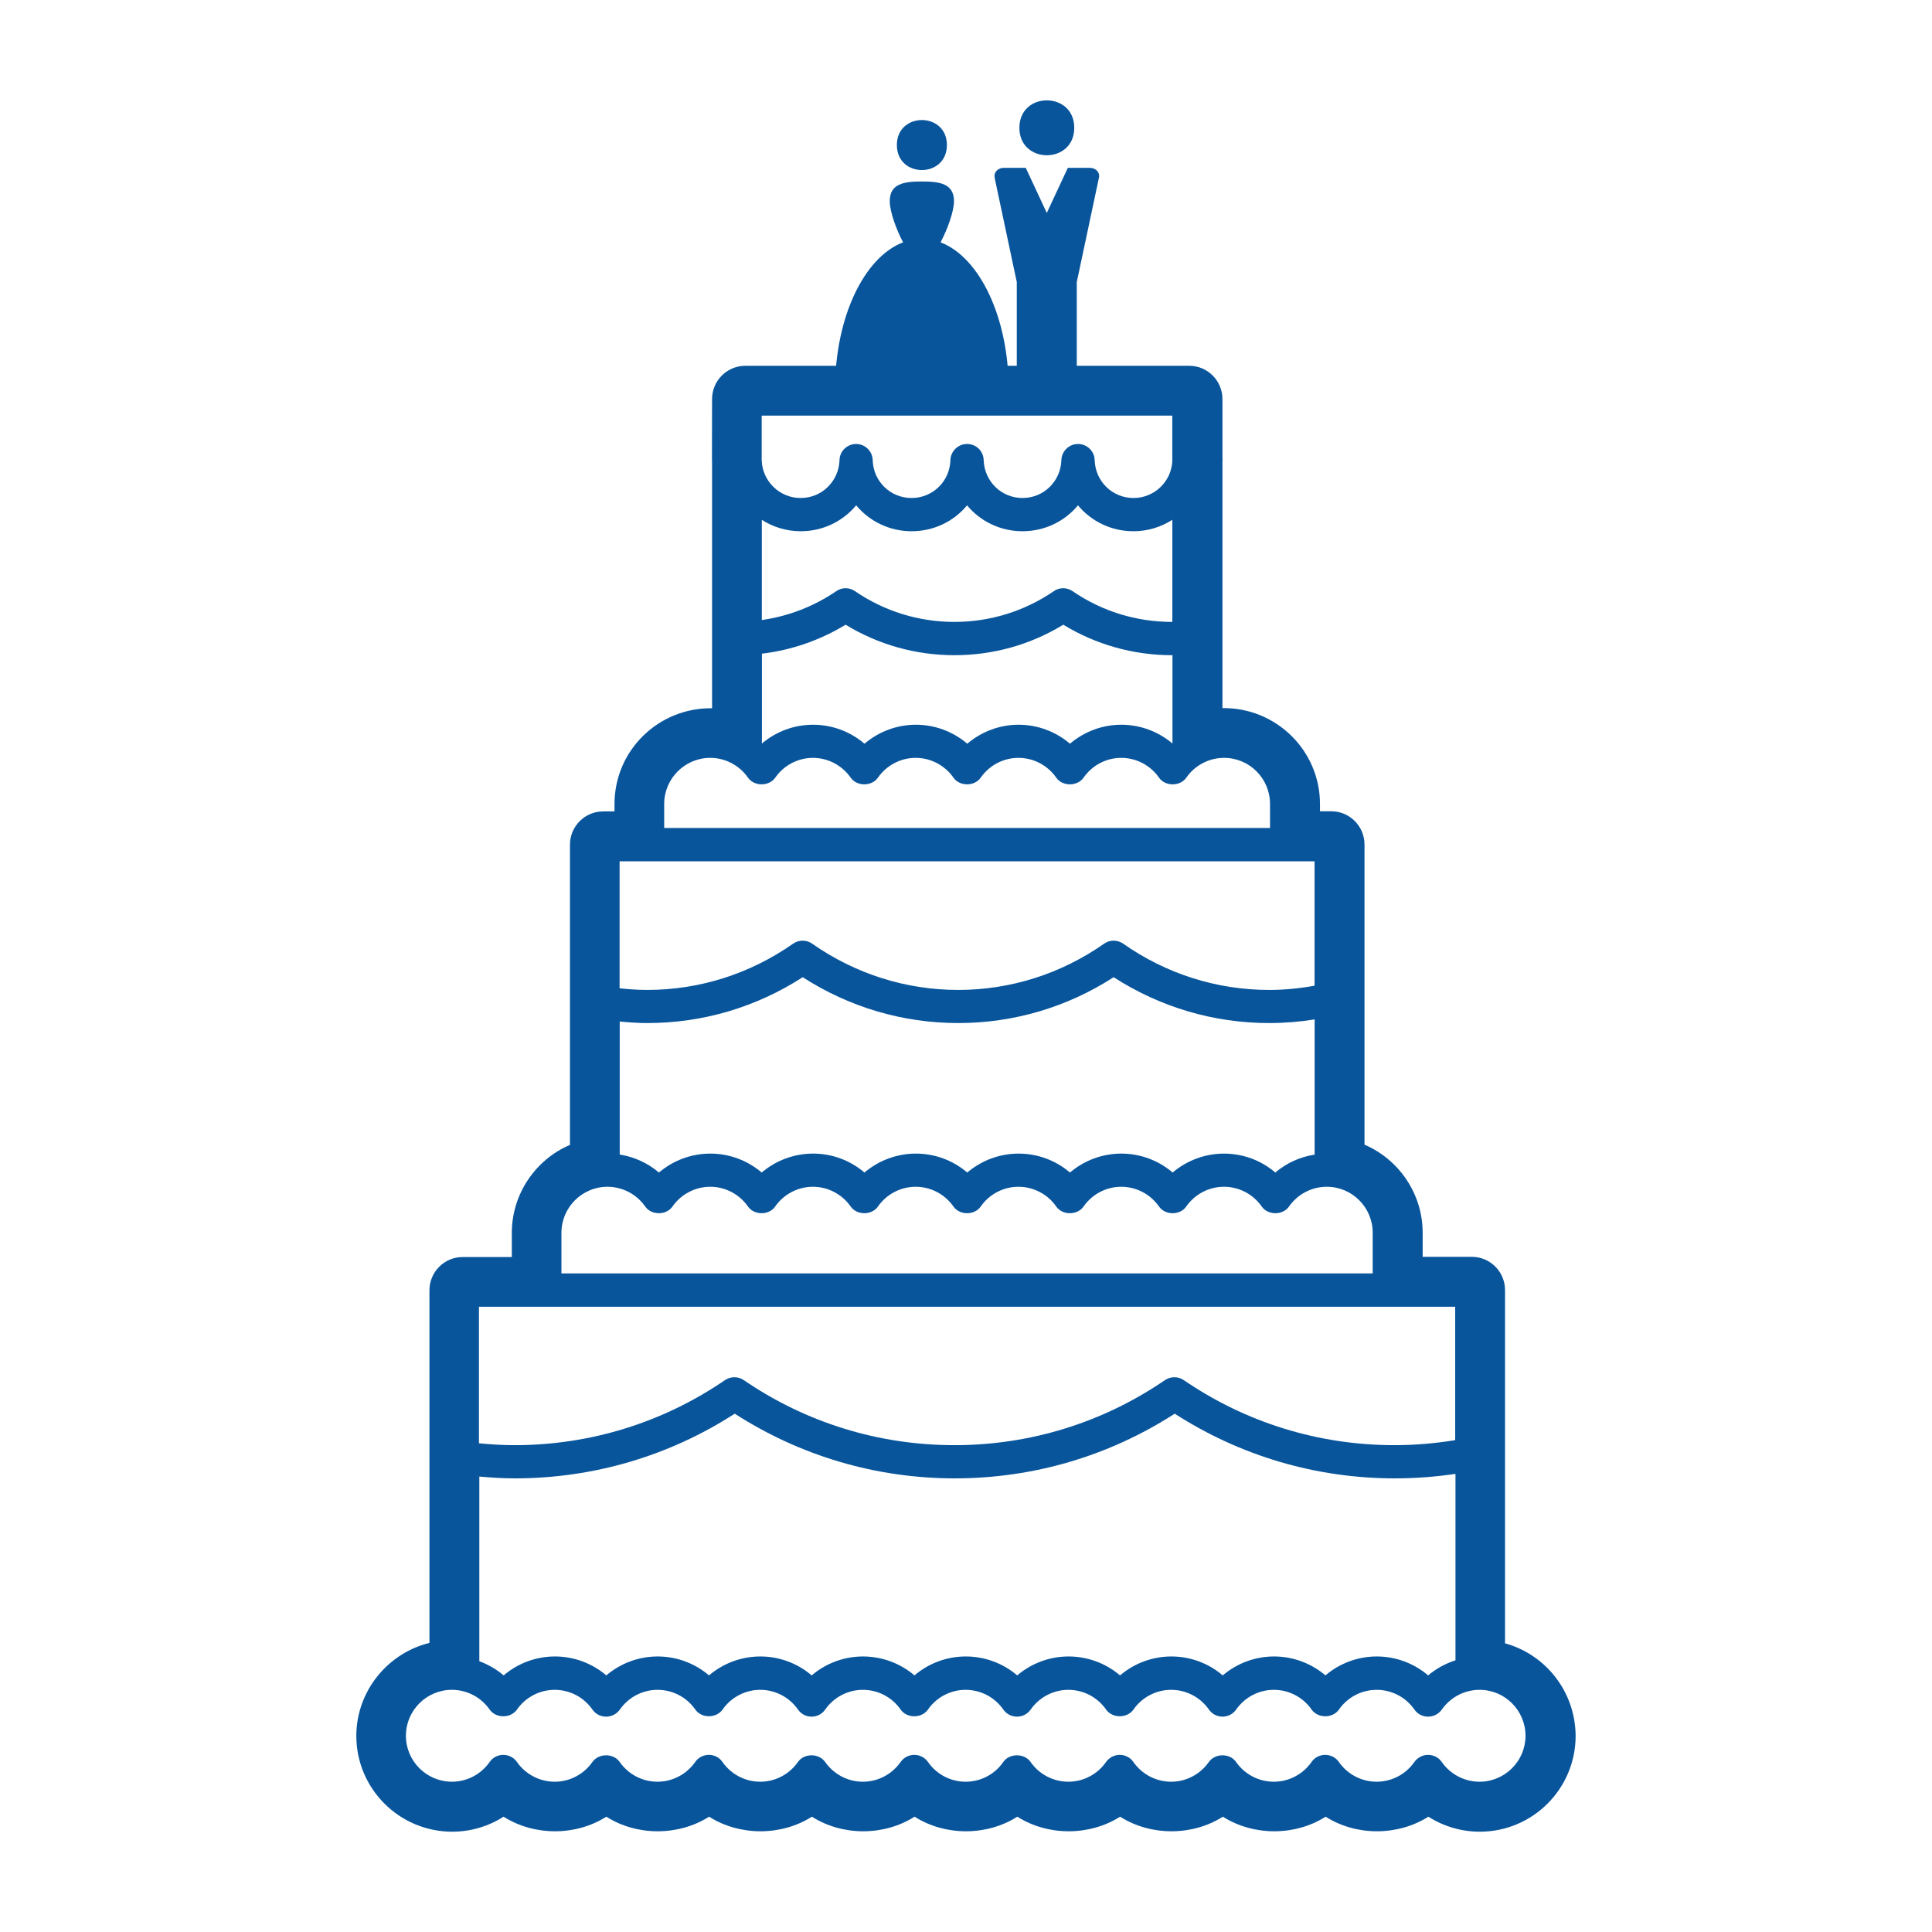 <?xml version="1.0" encoding="utf-8"?>
<!-- Generator: Adobe Illustrator 16.0.0, SVG Export Plug-In . SVG Version: 6.00 Build 0)  -->
<!DOCTYPE svg PUBLIC "-//W3C//DTD SVG 1.1//EN" "http://www.w3.org/Graphics/SVG/1.1/DTD/svg11.dtd">
<svg version="1.1" id="Capa_1" xmlns="http://www.w3.org/2000/svg" xmlns:xlink="http://www.w3.org/1999/xlink" x="0px" y="0px"
	 width="60px" height="60px" viewBox="0 0 60 60" enable-background="new 0 0 60 60" xml:space="preserve">
<g>
	<path fill="#08559C" d="M29.407,4.504c0,1.036-1.554,1.036-1.554,0C27.853,3.469,29.407,3.469,29.407,4.504"/>
	<path fill="#08559C" d="M29.21,7.526c0.229-0.431,0.417-0.975,0.417-1.277c0-0.549-0.446-0.613-0.999-0.613
		c-0.55,0-0.996,0.064-0.996,0.613c0,0.302,0.186,0.846,0.414,1.277c-1.209,0.46-2.112,2.327-2.112,4.56h5.391
		C31.325,9.855,30.419,7.986,29.21,7.526z"/>
	<path fill="#08559C" d="M33.362,3.969c0,1.137-1.704,1.137-1.704,0C31.658,2.832,33.362,2.832,33.362,3.969"/>
	<path fill="#08559C" d="M33.846,5.213h-0.684l-0.653,1.401l-0.653-1.401h-0.684c-0.159,0-0.287,0.11-0.287,0.249
		c0,0.012,0,0.023,0.003,0.035l0.009,0.061l0.68,3.203v3.325h1.863V8.761l0.687-3.235l0.006-0.029
		c0.002-0.012,0.002-0.022,0.002-0.035C34.135,5.323,34.008,5.213,33.846,5.213z"/>
	<path fill="#08559C" d="M45.192,51.565c-0.307,0.101-0.594,0.257-0.84,0.466c-0.439-0.376-1.004-0.588-1.594-0.588
		s-1.155,0.212-1.595,0.588c-0.44-0.376-1.007-0.588-1.595-0.588c-0.59,0-1.154,0.212-1.595,0.588
		c-0.439-0.376-1.004-0.588-1.594-0.588s-1.154,0.212-1.595,0.588c-0.442-0.376-1.007-0.588-1.597-0.588
		c-0.591,0-1.155,0.212-1.596,0.588c-0.441-0.376-1.006-0.588-1.597-0.588s-1.155,0.212-1.594,0.588
		c-0.443-0.376-1.007-0.588-1.598-0.588s-1.154,0.212-1.594,0.588c-0.44-0.376-1.004-0.588-1.594-0.588
		c-0.59,0-1.155,0.212-1.595,0.588c-0.44-0.376-1.004-0.588-1.594-0.588s-1.155,0.212-1.595,0.588
		c-0.44-0.376-1.004-0.588-1.594-0.588s-1.155,0.212-1.595,0.588c-0.223-0.191-0.48-0.339-0.755-0.44v-5.735
		c0.367,0.032,0.732,0.056,1.1,0.056c2.439,0,4.795-0.694,6.832-2.009c2.04,1.314,4.396,2.009,6.832,2.009
		c2.439,0,4.794-0.694,6.832-2.009c2.04,1.314,4.396,2.009,6.832,2.009c0.631,0,1.265-0.047,1.887-0.14v5.794H45.192z
		 M18.865,36.856c0.466,0,0.906,0.231,1.172,0.613c0.194,0.278,0.654,0.278,0.848,0c0.269-0.385,0.706-0.613,1.172-0.613
		s0.906,0.231,1.172,0.613c0.194,0.278,0.654,0.278,0.845,0c0.269-0.385,0.706-0.613,1.172-0.613s0.906,0.231,1.172,0.613
		c0.195,0.278,0.654,0.278,0.848,0c0.269-0.385,0.706-0.613,1.172-0.613s0.906,0.231,1.172,0.613c0.194,0.278,0.654,0.278,0.848,0
		c0.267-0.385,0.706-0.613,1.172-0.613c0.467,0,0.906,0.231,1.172,0.613c0.194,0.278,0.654,0.278,0.85,0
		c0.268-0.385,0.705-0.613,1.17-0.613c0.467,0,0.906,0.231,1.172,0.613c0.194,0.278,0.654,0.278,0.846,0
		c0.27-0.385,0.706-0.613,1.172-0.613s0.906,0.231,1.172,0.613c0.194,0.278,0.654,0.278,0.848,0c0.27-0.385,0.706-0.613,1.172-0.613
		c0.787,0,1.427,0.64,1.427,1.427v1.265H17.436v-1.265C17.436,37.499,18.078,36.856,18.865,36.856z M40.825,26.746v3.866
		c-0.463,0.084-0.938,0.131-1.412,0.131c-1.626,0-3.194-0.498-4.531-1.436c-0.18-0.125-0.417-0.125-0.593,0
		c-1.34,0.938-2.906,1.436-4.532,1.436s-3.194-0.498-4.535-1.436c-0.176-0.125-0.413-0.125-0.592,0
		c-1.34,0.938-2.905,1.436-4.532,1.436c-0.287,0-0.573-0.021-0.856-0.05v-3.944h21.584V26.746z M39.607,36.414
		c-0.44-0.377-1.005-0.588-1.595-0.588s-1.154,0.214-1.595,0.588c-0.439-0.377-1.004-0.588-1.594-0.588
		c-0.591,0-1.154,0.214-1.595,0.588c-0.44-0.377-1.005-0.588-1.595-0.588s-1.154,0.214-1.594,0.588
		c-0.443-0.377-1.004-0.588-1.597-0.588c-0.59,0-1.155,0.214-1.595,0.588c-0.443-0.377-1.004-0.588-1.597-0.588
		c-0.59,0-1.155,0.214-1.595,0.588c-0.442-0.377-1.004-0.588-1.597-0.588c-0.59,0-1.154,0.214-1.594,0.588
		c-0.347-0.296-0.767-0.486-1.218-0.559v-4.13c0.284,0.026,0.57,0.047,0.856,0.047c1.722,0,3.383-0.492,4.827-1.424
		c1.447,0.932,3.108,1.424,4.831,1.424c1.718,0,3.382-0.492,4.825-1.424c1.447,0.932,3.108,1.424,4.83,1.424
		c0.475,0,0.946-0.038,1.412-0.113v4.199C40.374,35.928,39.954,36.118,39.607,36.414z M36.409,14.294
		c-0.02,0.651-0.552,1.172-1.206,1.172c-0.657,0-1.187-0.515-1.207-1.178c-0.009-0.278-0.237-0.5-0.518-0.5
		c-0.277,0-0.507,0.223-0.516,0.5c-0.02,0.66-0.549,1.178-1.207,1.178c-0.656,0-1.186-0.518-1.206-1.178
		c-0.009-0.28-0.234-0.5-0.515-0.5c-0.281,0-0.509,0.223-0.518,0.5c-0.017,0.66-0.55,1.178-1.207,1.178s-1.189-0.515-1.207-1.178
		c-0.009-0.278-0.237-0.5-0.515-0.5s-0.509,0.223-0.515,0.5c-0.021,0.66-0.55,1.178-1.207,1.178c-0.657,0-1.189-0.523-1.21-1.172
		v-1.386h12.752V14.294z M23.657,20.301c0.923-0.109,1.809-0.416,2.604-0.9c1.016,0.62,2.179,0.947,3.38,0.947
		c1.201,0,2.361-0.325,3.38-0.947c1.018,0.62,2.179,0.947,3.38,0.947c0.002,0,0.008,0,0.011,0v2.743
		c-0.439-0.373-1.001-0.584-1.588-0.584c-0.591,0-1.154,0.214-1.595,0.59c-0.44-0.376-1.005-0.59-1.595-0.59
		s-1.154,0.214-1.594,0.59c-0.44-0.376-1.004-0.59-1.597-0.59c-0.59,0-1.155,0.214-1.595,0.59c-0.44-0.376-1.004-0.59-1.597-0.59
		c-0.587,0-1.149,0.211-1.589,0.584v-2.79H23.657z M23.657,16.143c0.348,0.223,0.764,0.355,1.21,0.355
		c0.694,0,1.311-0.31,1.722-0.804c0.411,0.492,1.027,0.804,1.722,0.804s1.314-0.31,1.722-0.804c0.408,0.492,1.027,0.804,1.722,0.804
		c0.694,0,1.313-0.31,1.722-0.804c0.411,0.492,1.026,0.804,1.725,0.804c0.445,0,0.859-0.132,1.206-0.355v3.171
		c-0.003,0-0.008,0-0.011,0c-1.108,0-2.177-0.33-3.088-0.955c-0.177-0.122-0.408-0.122-0.581,0c-0.915,0.625-1.98,0.955-3.088,0.955
		s-2.176-0.33-3.087-0.955c-0.177-0.122-0.408-0.122-0.582,0c-0.695,0.475-1.485,0.778-2.312,0.897V16.143z M22.057,23.536
		c0.466,0,0.906,0.232,1.172,0.614c0.194,0.278,0.654,0.278,0.848,0c0.266-0.385,0.706-0.614,1.169-0.614
		c0.466,0,0.906,0.232,1.172,0.614c0.195,0.278,0.654,0.278,0.848,0c0.269-0.385,0.706-0.614,1.172-0.614s0.906,0.232,1.172,0.614
		c0.194,0.278,0.654,0.278,0.848,0c0.267-0.385,0.706-0.614,1.172-0.614c0.467,0,0.906,0.232,1.172,0.614
		c0.194,0.278,0.654,0.278,0.85,0c0.268-0.385,0.705-0.614,1.17-0.614c0.467,0,0.906,0.232,1.172,0.614
		c0.194,0.278,0.654,0.278,0.849,0c0.267-0.385,0.706-0.614,1.172-0.614c0.787,0,1.427,0.64,1.427,1.43v0.747H20.627v-0.747
		C20.627,24.179,21.27,23.536,22.057,23.536z M16.92,40.583h28.272v4.142c-0.619,0.101-1.253,0.156-1.887,0.156
		c-2.347,0-4.61-0.697-6.543-2.021c-0.174-0.118-0.405-0.118-0.582,0c-1.933,1.323-4.192,2.021-6.54,2.021
		c-2.347,0-4.61-0.697-6.542-2.021c-0.177-0.118-0.405-0.118-0.582,0c-1.933,1.323-4.193,2.021-6.542,2.021
		c-0.368,0-0.735-0.023-1.1-0.058v-4.24H16.92z M45.947,55.333c-0.466,0-0.905-0.229-1.172-0.613
		c-0.096-0.14-0.255-0.221-0.426-0.221c-0.168,0-0.326,0.085-0.425,0.221c-0.267,0.385-0.706,0.613-1.172,0.613
		s-0.906-0.229-1.172-0.613c-0.096-0.14-0.255-0.221-0.426-0.221s-0.327,0.081-0.423,0.221c-0.269,0.385-0.706,0.613-1.172,0.613
		s-0.905-0.229-1.172-0.613c-0.19-0.278-0.653-0.275-0.845,0c-0.27,0.385-0.706,0.613-1.172,0.613s-0.905-0.229-1.172-0.613
		c-0.096-0.14-0.254-0.221-0.423-0.221c-0.168,0-0.326,0.081-0.426,0.221c-0.269,0.385-0.705,0.613-1.172,0.613
		c-0.465,0-0.905-0.229-1.172-0.613c-0.193-0.278-0.656-0.275-0.848,0c-0.263,0.385-0.703,0.613-1.169,0.613
		s-0.903-0.229-1.169-0.613c-0.099-0.14-0.255-0.221-0.425-0.221c-0.171,0-0.327,0.081-0.425,0.221
		c-0.27,0.385-0.706,0.613-1.172,0.613s-0.903-0.229-1.172-0.613c-0.194-0.278-0.654-0.275-0.845,0
		c-0.269,0.385-0.706,0.613-1.172,0.613s-0.903-0.229-1.172-0.613c-0.095-0.14-0.251-0.221-0.422-0.221
		c-0.17,0-0.327,0.081-0.425,0.221c-0.269,0.385-0.706,0.613-1.172,0.613s-0.906-0.229-1.172-0.613
		c-0.194-0.278-0.654-0.275-0.848,0c-0.269,0.385-0.706,0.613-1.172,0.613s-0.903-0.229-1.172-0.613
		c-0.096-0.14-0.255-0.221-0.425-0.221c-0.168,0-0.327,0.081-0.422,0.221c-0.27,0.385-0.706,0.613-1.172,0.613
		c-0.787,0-1.429-0.64-1.429-1.427s0.64-1.427,1.429-1.427c0.466,0,0.903,0.229,1.172,0.613c0.194,0.278,0.654,0.278,0.848,0
		c0.269-0.385,0.706-0.613,1.172-0.613s0.906,0.229,1.172,0.613c0.096,0.139,0.255,0.22,0.425,0.22c0.168,0,0.327-0.081,0.426-0.22
		c0.269-0.385,0.706-0.613,1.172-0.613s0.906,0.229,1.172,0.613c0.194,0.278,0.654,0.275,0.845,0
		c0.27-0.385,0.707-0.613,1.172-0.613s0.906,0.229,1.172,0.613c0.095,0.139,0.254,0.22,0.422,0.22c0.168,0,0.327-0.081,0.422-0.22
		c0.269-0.385,0.706-0.613,1.172-0.613s0.906,0.229,1.172,0.613c0.194,0.278,0.654,0.278,0.848,0
		c0.266-0.385,0.706-0.613,1.169-0.613c0.466,0,0.906,0.229,1.172,0.613c0.096,0.139,0.255,0.22,0.426,0.22
		c0.168,0,0.326-0.081,0.422-0.22c0.27-0.385,0.707-0.613,1.172-0.613c0.467,0,0.903,0.229,1.172,0.613
		c0.194,0.278,0.654,0.275,0.849,0c0.267-0.385,0.706-0.613,1.172-0.613s0.905,0.229,1.172,0.613c0.096,0.139,0.255,0.22,0.423,0.22
		c0.167,0,0.326-0.081,0.422-0.22c0.27-0.385,0.706-0.613,1.172-0.613s0.906,0.229,1.172,0.613c0.194,0.278,0.654,0.278,0.849,0
		c0.266-0.385,0.706-0.613,1.172-0.613s0.905,0.229,1.172,0.613c0.096,0.139,0.255,0.22,0.425,0.22c0.168,0,0.327-0.081,0.426-0.22
		c0.27-0.385,0.706-0.613,1.172-0.613c0.787,0,1.427,0.64,1.427,1.427C47.377,54.693,46.734,55.333,45.947,55.333z M46.74,51.035
		v-10.97c0-0.57-0.463-1.033-1.03-1.033h-1.528v-0.749c0-1.198-0.726-2.271-1.806-2.734v-9.321c0-0.569-0.463-1.033-1.029-1.033
		h-0.354v-0.229c0-1.658-1.366-2.998-3.029-2.975v-7.654c0.003-0.025,0.003-0.054,0.003-0.081c0-0.026-0.003-0.049-0.003-0.066
		v-1.797c0-0.57-0.463-1.033-1.03-1.033H23.147c-0.57,0-1.033,0.463-1.033,1.033l-0.003,1.864c0,0.026,0.003,0.055,0.003,0.078v7.66
		c-1.673-0.02-3.03,1.317-3.03,2.975v0.229h-0.353c-0.567,0-1.03,0.463-1.03,1.033v9.323c-1.082,0.464-1.806,1.537-1.806,2.735
		v0.749h-1.528c-0.57,0-1.03,0.463-1.03,1.033v10.95c-1.305,0.32-2.271,1.507-2.271,2.888c0,1.641,1.337,2.975,2.978,2.975
		c0.567,0,1.12-0.162,1.595-0.466c0.952,0.604,2.243,0.604,3.191,0c0.949,0.604,2.24,0.604,3.192,0c0.952,0.604,2.243,0.604,3.192,0
		c0.949,0.604,2.24,0.604,3.189,0c0.952,0.604,2.243,0.604,3.191,0c0.949,0.604,2.241,0.604,3.192,0
		c0.949,0.604,2.243,0.604,3.191,0c0.952,0.604,2.243,0.604,3.192,0c0.949,0.604,2.239,0.604,3.191,0
		c0.475,0.304,1.03,0.466,1.598,0.466c1.641,0,2.975-1.334,2.975-2.975C48.925,52.547,48.014,51.386,46.74,51.035z"/>
</g>
</svg>
